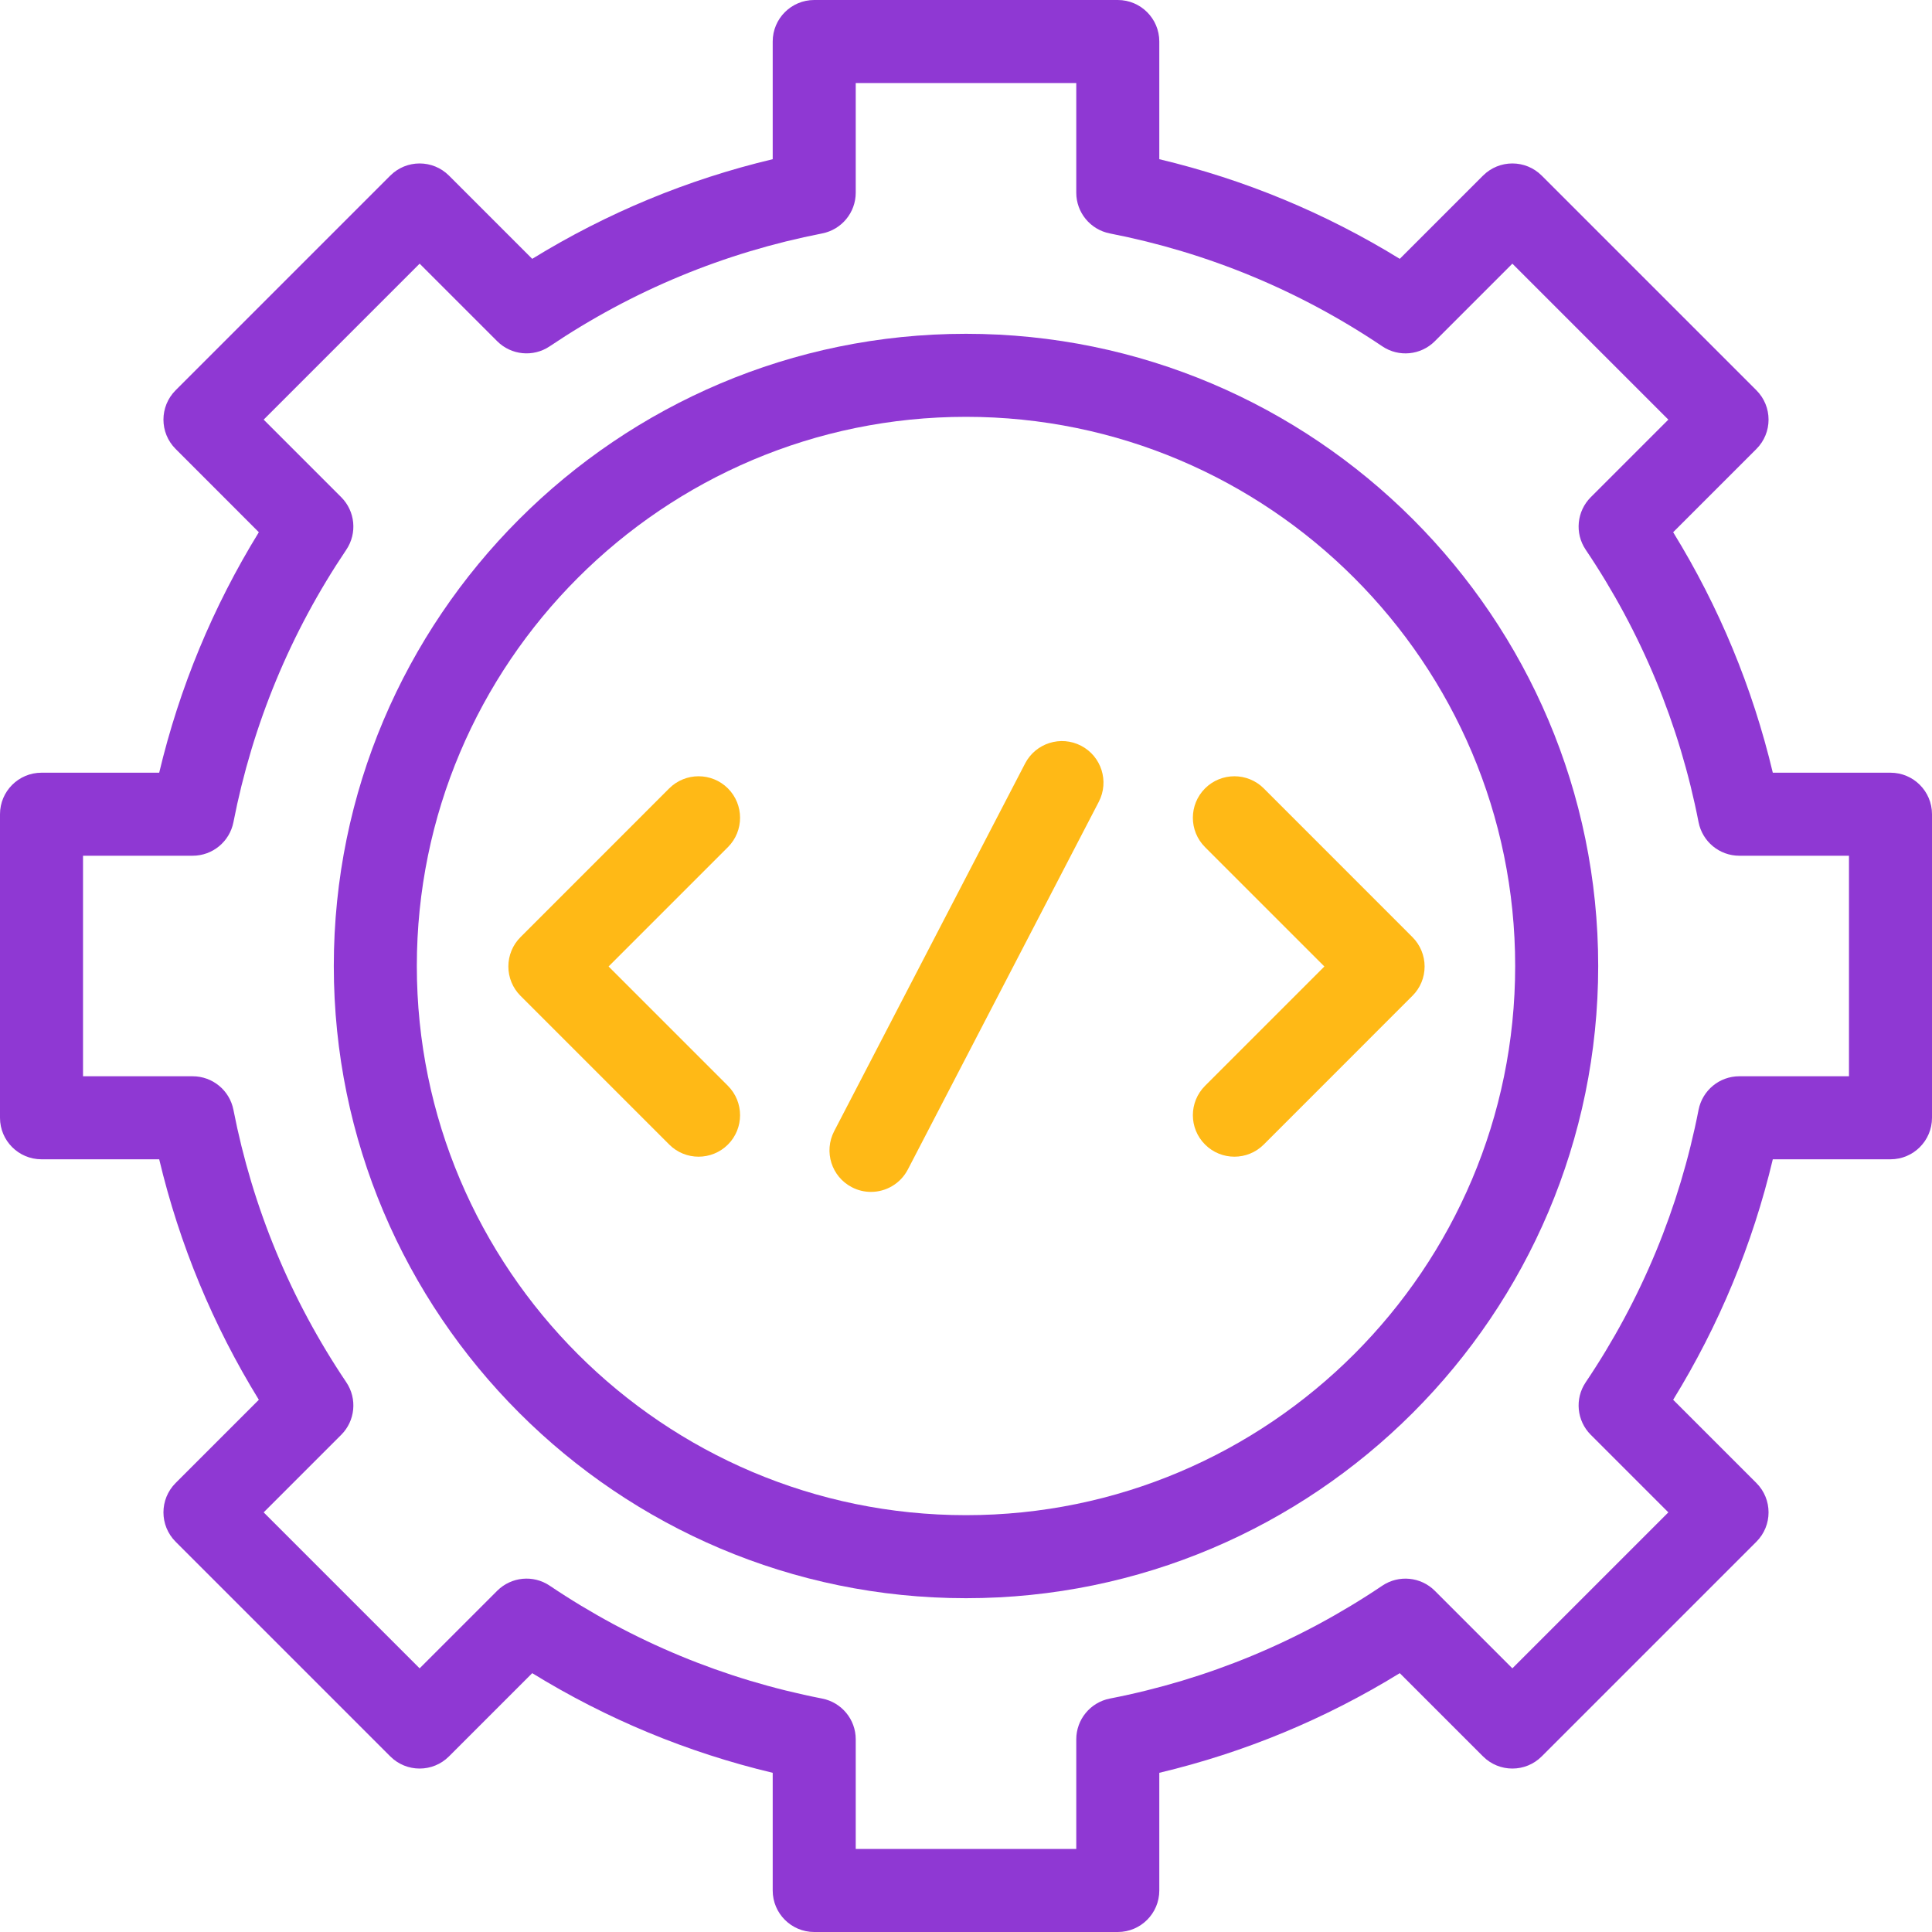 <?xml version="1.0" encoding="UTF-8"?>
<svg xmlns="http://www.w3.org/2000/svg" width="40" height="40" viewBox="0 0 40 40" fill="none">
  <g clip-path="url(#clip0_910_382)">
    <path d="M20 33.089C12.783 33.089 6.911 27.217 6.911 20C6.911 12.783 12.783 6.911 20 6.911C27.217 6.911 33.089 12.783 33.089 20C33.089 27.217 27.217 33.089 20 33.089ZM20 8.63C13.73 8.63 8.63 13.73 8.63 20C8.63 26.27 13.73 31.37 20 31.37C26.27 31.37 31.37 26.27 31.37 20C31.37 13.73 26.27 8.63 20 8.63Z" fill="#8F38D3"></path>
    <path d="M23.143 40H16.857C16.383 40 15.998 39.615 15.998 39.141V36.704C14.234 36.284 12.565 35.592 11.019 34.641L9.296 36.364C8.96 36.7 8.416 36.7 8.08 36.364L3.636 31.92C3.3 31.584 3.3 31.04 3.636 30.704L5.359 28.981C4.408 27.435 3.716 25.766 3.296 24.002H0.859C0.385 24.002 0 23.617 0 23.143V16.857C0 16.383 0.385 15.998 0.859 15.998H3.296C3.716 14.234 4.408 12.565 5.359 11.019L3.636 9.295C3.3 8.96 3.3 8.416 3.636 8.08L8.08 3.636C8.416 3.3 8.96 3.3 9.296 3.636L11.019 5.359C12.565 4.408 14.234 3.716 15.998 3.296V0.859C15.998 0.385 16.383 0 16.857 0H23.143C23.617 0 24.002 0.385 24.002 0.859V3.296C25.766 3.716 27.435 4.408 28.981 5.359L30.704 3.636C31.04 3.3 31.584 3.3 31.92 3.636L36.364 8.08C36.7 8.416 36.7 8.96 36.364 9.296L34.641 11.019C35.592 12.565 36.284 14.234 36.704 15.998H39.141C39.615 15.998 40 16.383 40 16.857V23.143C40 23.617 39.615 24.002 39.141 24.002H36.704C36.284 25.766 35.592 27.435 34.641 28.981L36.364 30.704C36.7 31.04 36.7 31.584 36.364 31.92L31.92 36.364C31.584 36.7 31.04 36.7 30.704 36.364L28.981 34.641C27.435 35.592 25.766 36.284 24.002 36.704V39.141C24.002 39.615 23.617 40 23.143 40ZM17.717 38.281H22.283V36.011C22.283 35.599 22.575 35.246 22.978 35.167C25.005 34.772 26.903 33.985 28.619 32.83C28.96 32.601 29.415 32.645 29.706 32.935L31.312 34.541L34.541 31.312L32.935 29.706C32.645 29.416 32.6 28.96 32.83 28.619C33.985 26.903 34.771 25.005 35.167 22.978C35.246 22.575 35.599 22.283 36.01 22.283H38.281V17.717H36.01C35.599 17.717 35.246 17.425 35.167 17.022C34.771 14.995 33.985 13.097 32.83 11.381C32.6 11.04 32.645 10.585 32.935 10.294L34.541 8.688L31.312 5.459L29.706 7.065C29.416 7.355 28.96 7.4 28.619 7.17C26.903 6.015 25.005 5.229 22.978 4.833C22.575 4.754 22.283 4.401 22.283 3.99V1.719H17.717V3.989C17.717 4.401 17.425 4.754 17.022 4.833C14.995 5.229 13.097 6.015 11.381 7.17C11.04 7.399 10.585 7.355 10.294 7.065L8.688 5.459L5.459 8.688L7.065 10.294C7.355 10.585 7.399 11.04 7.17 11.381C6.015 13.097 5.229 14.995 4.833 17.022C4.754 17.425 4.401 17.717 3.989 17.717H1.719V22.283H3.989C4.401 22.283 4.754 22.575 4.833 22.978C5.229 25.005 6.015 26.903 7.17 28.619C7.399 28.96 7.355 29.416 7.065 29.706L5.459 31.312L8.688 34.541L10.294 32.935C10.585 32.645 11.04 32.6 11.381 32.83C13.097 33.985 14.995 34.771 17.022 35.167C17.425 35.246 17.717 35.599 17.717 36.01V38.281Z" fill="#8F38D3"></path>
    <path d="M14.463 23.948C14.243 23.948 14.023 23.864 13.855 23.696L10.777 20.618C10.615 20.456 10.525 20.238 10.525 20.01C10.525 19.782 10.615 19.563 10.777 19.402L13.855 16.323C14.191 15.988 14.735 15.988 15.071 16.323C15.406 16.659 15.406 17.203 15.071 17.539L12.6 20.01L15.071 22.481C15.406 22.817 15.406 23.361 15.071 23.697C14.903 23.864 14.683 23.948 14.463 23.948Z" fill="#FFB916"></path>
    <path d="M25.557 23.948C25.337 23.948 25.117 23.864 24.949 23.696C24.613 23.361 24.613 22.817 24.949 22.481L27.42 20.01L24.949 17.539C24.613 17.203 24.613 16.659 24.949 16.323C25.285 15.988 25.829 15.988 26.165 16.323L29.243 19.402C29.404 19.563 29.495 19.782 29.495 20.01C29.495 20.238 29.405 20.456 29.243 20.617L26.165 23.696C25.997 23.864 25.777 23.948 25.557 23.948Z" fill="#FFB916"></path>
    <path d="M18.032 24.677C17.899 24.677 17.763 24.646 17.637 24.58C17.215 24.361 17.052 23.843 17.27 23.421L21.224 15.806C21.443 15.385 21.962 15.221 22.383 15.44C22.804 15.659 22.968 16.177 22.75 16.599L18.796 24.213C18.642 24.508 18.343 24.677 18.032 24.677Z" fill="#FFB916"></path>
  </g>
  <defs>
    <clipPath id="clip0_910_382">
      <rect width="40" height="40" fill="white"></rect>
    </clipPath>
  </defs>
</svg>
